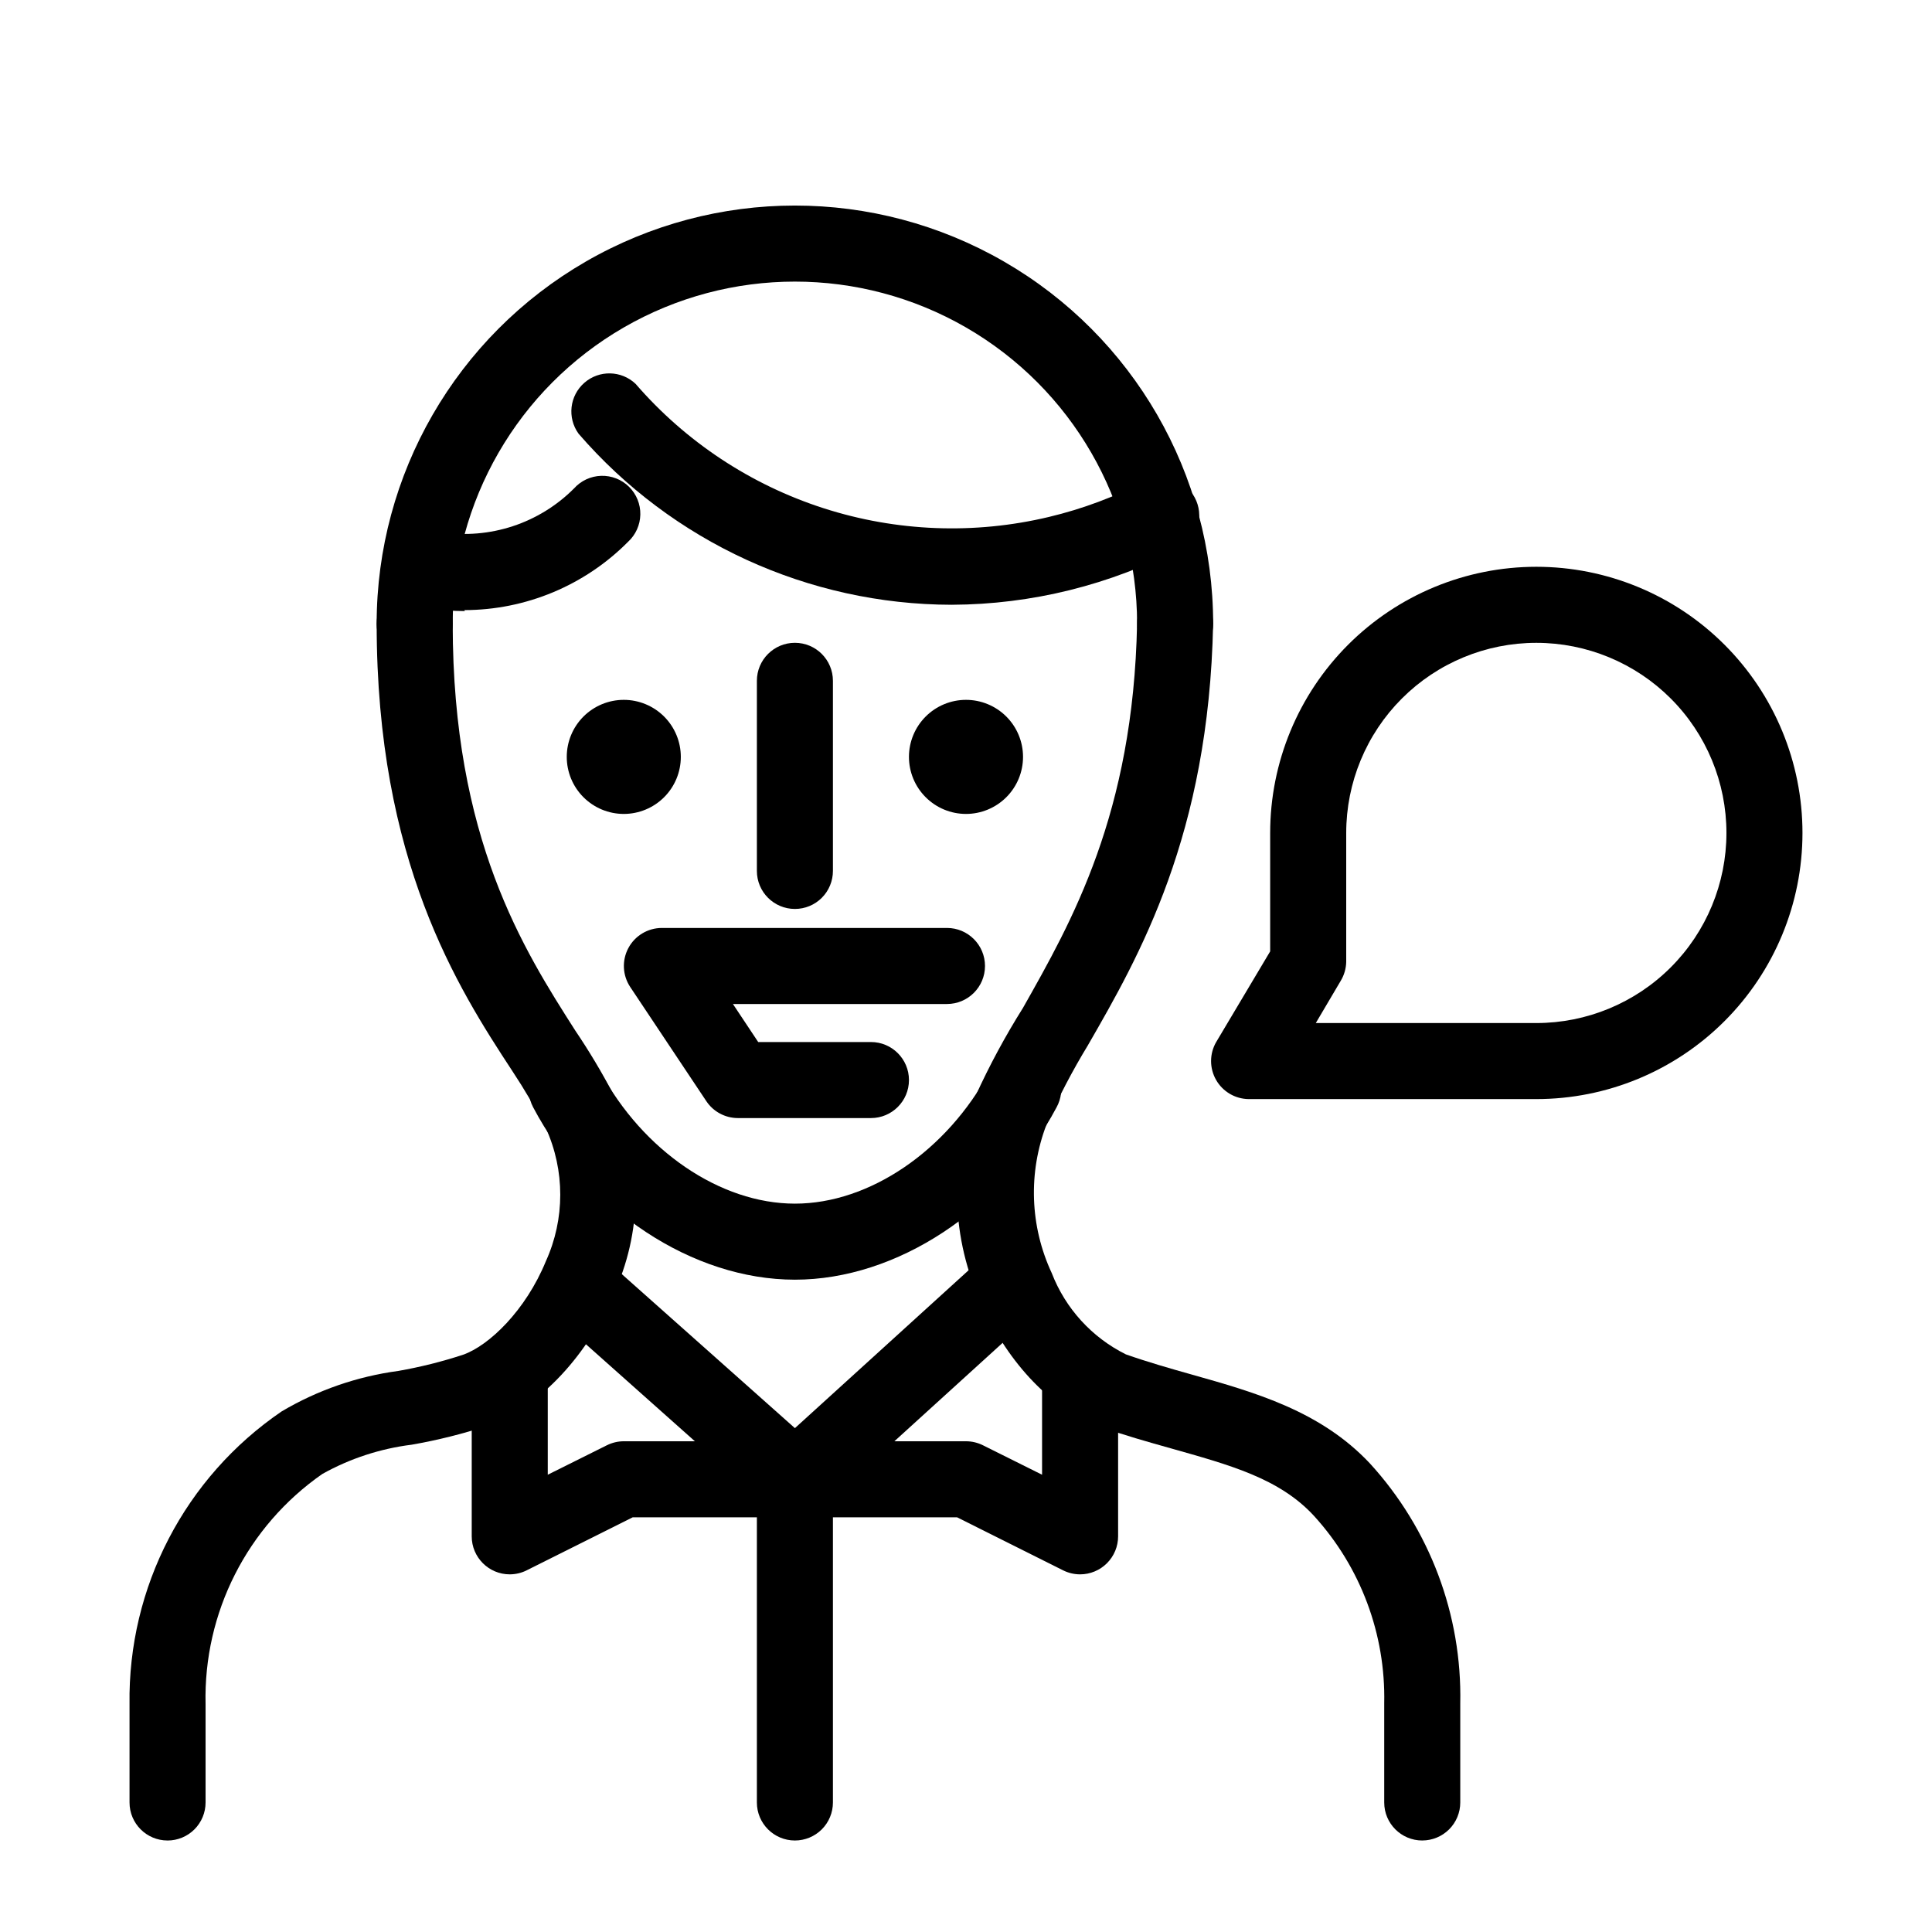 <?xml version="1.0" encoding="UTF-8"?>
<!-- Uploaded to: SVG Repo, www.svgrepo.com, Generator: SVG Repo Mixer Tools -->
<svg fill="#000000" width="800px" height="800px" version="1.1" viewBox="144 144 512 512" xmlns="http://www.w3.org/2000/svg">
 <g>
  <path d="m188.4 631.75c-5.566 0-10.074-4.512-10.074-10.074v-26.047c-0.438-30.988 14.699-60.125 40.305-77.586 9.484-5.621 20.004-9.27 30.934-10.734 5.801-1.02 11.527-2.449 17.129-4.281 6.902-2.418 16.625-11.738 21.965-24.789 5.086-11.203 5.086-24.059 0-35.266-2.684-5.191-5.641-10.238-8.867-15.113-14.508-22.117-35.973-55.672-35.973-118.55 0-5.566 4.512-10.074 10.078-10.074 5.562 0 10.074 4.508 10.074 10.074 0 56.98 18.793 86.352 32.496 107.82 3.672 5.43 7.039 11.066 10.078 16.875 7.629 16.32 7.867 35.133 0.652 51.641-7.055 17.18-20.152 31.387-33.957 36.172v0.004c-6.582 2.168-13.32 3.852-20.152 5.039-8.316 1.035-16.359 3.668-23.676 7.758-19.898 13.855-31.516 36.77-30.934 61.012v26.047c0 2.672-1.062 5.234-2.953 7.125-1.891 1.887-4.453 2.949-7.125 2.949z"/>
  <path d="m520.91 631.75c-5.566 0-10.078-4.512-10.078-10.074v-26.301c0.395-18.289-6.238-36.031-18.539-49.574-9.219-10.078-22.57-13.602-38.039-17.984-6.098-1.715-12.395-3.477-18.742-5.742-12.496-4.434-24.184-16.523-31.285-32.293v-0.004c-8.191-17.449-8.793-37.512-1.664-55.418 3.66-8.031 7.852-15.805 12.547-23.277 12.898-22.824 29.219-51.387 30.227-101.77 0-5.566 4.512-10.074 10.078-10.074 5.566 0 10.074 4.508 10.074 10.074-1.109 55.922-19.598 88.117-33.152 111.64h0.004c-4.117 6.758-7.785 13.773-10.984 21.008-4.914 12.773-4.426 26.996 1.359 39.398 3.629 9.391 10.637 17.082 19.648 21.562 5.742 2.016 11.688 3.727 17.434 5.34 16.777 4.734 34.16 9.621 47.258 23.578 15.844 17.336 24.414 40.102 23.93 63.582v26.25c0 2.672-1.062 5.234-2.949 7.125-1.891 1.887-4.453 2.949-7.125 2.949z"/>
  <path d="m354.66 483.13c-27.055 0-54.914-18.34-69.375-45.695v-0.004c-2.602-4.922-0.719-11.023 4.207-13.625 4.926-2.602 11.027-0.719 13.629 4.207 11.234 20.906 31.738 34.965 51.539 34.965s40.305-14.055 51.539-34.965c1.23-2.406 3.375-4.219 5.953-5.031 2.578-0.809 5.371-0.551 7.758 0.719 2.383 1.27 4.16 3.445 4.926 6.039 0.766 2.59 0.457 5.379-0.852 7.742-14.512 27.309-42.371 45.648-69.324 45.648z"/>
  <path d="m374.81 440.3h-35.266c-3.363-0.008-6.5-1.688-8.363-4.484l-20.152-30.23c-2.062-3.09-2.258-7.059-0.508-10.336 1.746-3.277 5.156-5.324 8.871-5.332h75.57c5.562 0 10.074 4.512 10.074 10.078 0 5.562-4.512 10.074-10.074 10.074h-56.73l6.699 10.078h29.879c5.562 0 10.074 4.512 10.074 10.074 0 5.566-4.512 10.078-10.074 10.078z"/>
  <path d="m354.66 384.88c-5.566 0-10.078-4.512-10.078-10.074v-50.383c0-5.562 4.512-10.074 10.078-10.074 5.562 0 10.074 4.512 10.074 10.074v50.383c0 2.672-1.059 5.234-2.949 7.125s-4.453 2.949-7.125 2.949z"/>
  <path d="m309.31 359.7c-4.008 0-7.852-1.594-10.688-4.43-2.836-2.832-4.426-6.676-4.426-10.688 0-4.008 1.59-7.852 4.426-10.688 2.836-2.832 6.68-4.426 10.688-4.426s7.852 1.594 10.688 4.426c2.836 2.836 4.426 6.68 4.426 10.688 0 4.012-1.59 7.856-4.426 10.688-2.836 2.836-6.68 4.43-10.688 4.43z"/>
  <path d="m400 359.7c-4.012 0-7.856-1.594-10.688-4.43-2.836-2.832-4.43-6.676-4.43-10.688 0-4.008 1.594-7.852 4.43-10.688 2.832-2.832 6.676-4.426 10.688-4.426 4.008 0 7.852 1.594 10.688 4.426 2.832 2.836 4.426 6.68 4.426 10.688 0 4.012-1.594 7.856-4.426 10.688-2.836 2.836-6.68 4.43-10.688 4.43z"/>
  <path d="m455.42 319.39c-5.566 0-10.078-4.512-10.078-10.078 0-32.398-17.281-62.336-45.34-78.535-28.059-16.199-62.629-16.199-90.688 0-28.059 16.199-45.344 46.137-45.344 78.535 0 5.566-4.512 10.078-10.074 10.078-5.566 0-10.078-4.512-10.078-10.078 0-39.598 21.125-76.188 55.422-95.988 34.293-19.801 76.543-19.801 110.84 0s55.418 56.391 55.418 95.988c0 2.672-1.059 5.234-2.949 7.125s-4.453 2.953-7.125 2.953z"/>
  <path d="m551.14 435.27h-76.227c-3.578-0.039-6.871-1.977-8.641-5.086-1.773-3.109-1.766-6.93 0.027-10.027l14.309-24.031v-31.391c0-18.707 7.43-36.645 20.656-49.875 13.23-13.227 31.168-20.656 49.875-20.656s36.648 7.43 49.875 20.656c13.227 13.23 20.66 31.168 20.66 49.875s-7.434 36.648-20.66 49.875c-13.227 13.23-31.168 20.66-49.875 20.66zm-58.441-20.152h58.441c13.363 0 26.176-5.309 35.625-14.758 9.449-9.445 14.758-22.262 14.758-35.625 0-13.359-5.309-26.176-14.758-35.625-9.449-9.445-22.262-14.754-35.625-14.754-13.359 0-26.176 5.309-35.625 14.754-9.445 9.449-14.754 22.266-14.754 35.625v34.16c-0.035 1.777-0.539 3.516-1.461 5.039z"/>
  <path d="m354.66 546.1c-2.469 0.012-4.852-0.887-6.703-2.516l-53.754-47.863c-2.004-1.777-3.223-4.277-3.383-6.953-0.16-2.672 0.75-5.301 2.527-7.305 3.699-4.176 10.082-4.559 14.258-0.855l47.055 41.863 48.719-44.285v0.004c4.172-3.742 10.59-3.394 14.332 0.777 3.742 4.176 3.394 10.594-0.781 14.336l-55.418 50.383v-0.004c-1.902 1.633-4.348 2.492-6.852 2.418z"/>
  <path d="m354.66 631.75c-5.566 0-10.078-4.512-10.078-10.074v-85.648c0-5.566 4.512-10.078 10.078-10.078 5.562 0 10.074 4.512 10.074 10.078v85.648c0 2.672-1.059 5.234-2.949 7.125-1.891 1.887-4.453 2.949-7.125 2.949z"/>
  <path d="m279.09 561.22c-5.566 0-10.078-4.512-10.078-10.078v-40.305c0-5.562 4.512-10.074 10.078-10.074 5.562 0 10.074 4.512 10.074 10.074v23.98l15.668-7.809c1.395-0.691 2.93-1.055 4.484-1.059h45.344c5.562 0 10.074 4.512 10.074 10.078s-4.512 10.074-10.074 10.074h-42.977l-28.113 14.055v0.004c-1.391 0.695-2.926 1.055-4.481 1.059z"/>
  <path d="m430.23 561.22c-1.555-0.004-3.09-0.363-4.484-1.059l-28.113-14.059h-42.973c-5.566 0-10.078-4.508-10.078-10.074s4.512-10.078 10.078-10.078h45.344c1.555 0.004 3.09 0.367 4.481 1.059l15.672 7.809v-23.98c0-5.562 4.512-10.074 10.074-10.074 5.566 0 10.078 4.512 10.078 10.074v40.305c0 2.672-1.062 5.234-2.953 7.125-1.891 1.891-4.453 2.953-7.125 2.953z"/>
  <path d="m267.2 305.94c-3.191 0-6.375-0.254-9.523-0.758-5.566-0.875-9.363-6.098-8.488-11.66 0.875-5.566 6.098-9.367 11.664-8.492 12.93 1.984 26.031-2.32 35.266-11.586 1.84-2.055 4.445-3.262 7.199-3.344 2.758-0.082 5.43 0.969 7.387 2.91 1.961 1.938 3.043 4.598 2.988 7.356-0.051 2.758-1.234 5.371-3.266 7.234-11.48 11.559-27.09 18.066-43.379 18.086z"/>
  <path d="m396.17 304.27c-37.961-0.074-74.023-16.617-98.848-45.34-3.047-4.223-2.379-10.066 1.543-13.492 3.918-3.426 9.801-3.297 13.574 0.289 13.277 15.344 30.516 26.742 49.828 32.961s39.965 7.016 59.699 2.309c8.91-2.125 17.523-5.34 25.645-9.574 4.832-2.168 10.52-0.227 13.012 4.445 2.496 4.672 0.949 10.48-3.539 13.289-18.781 9.848-39.656 15.031-60.863 15.113z"/>
 </g>
</svg>